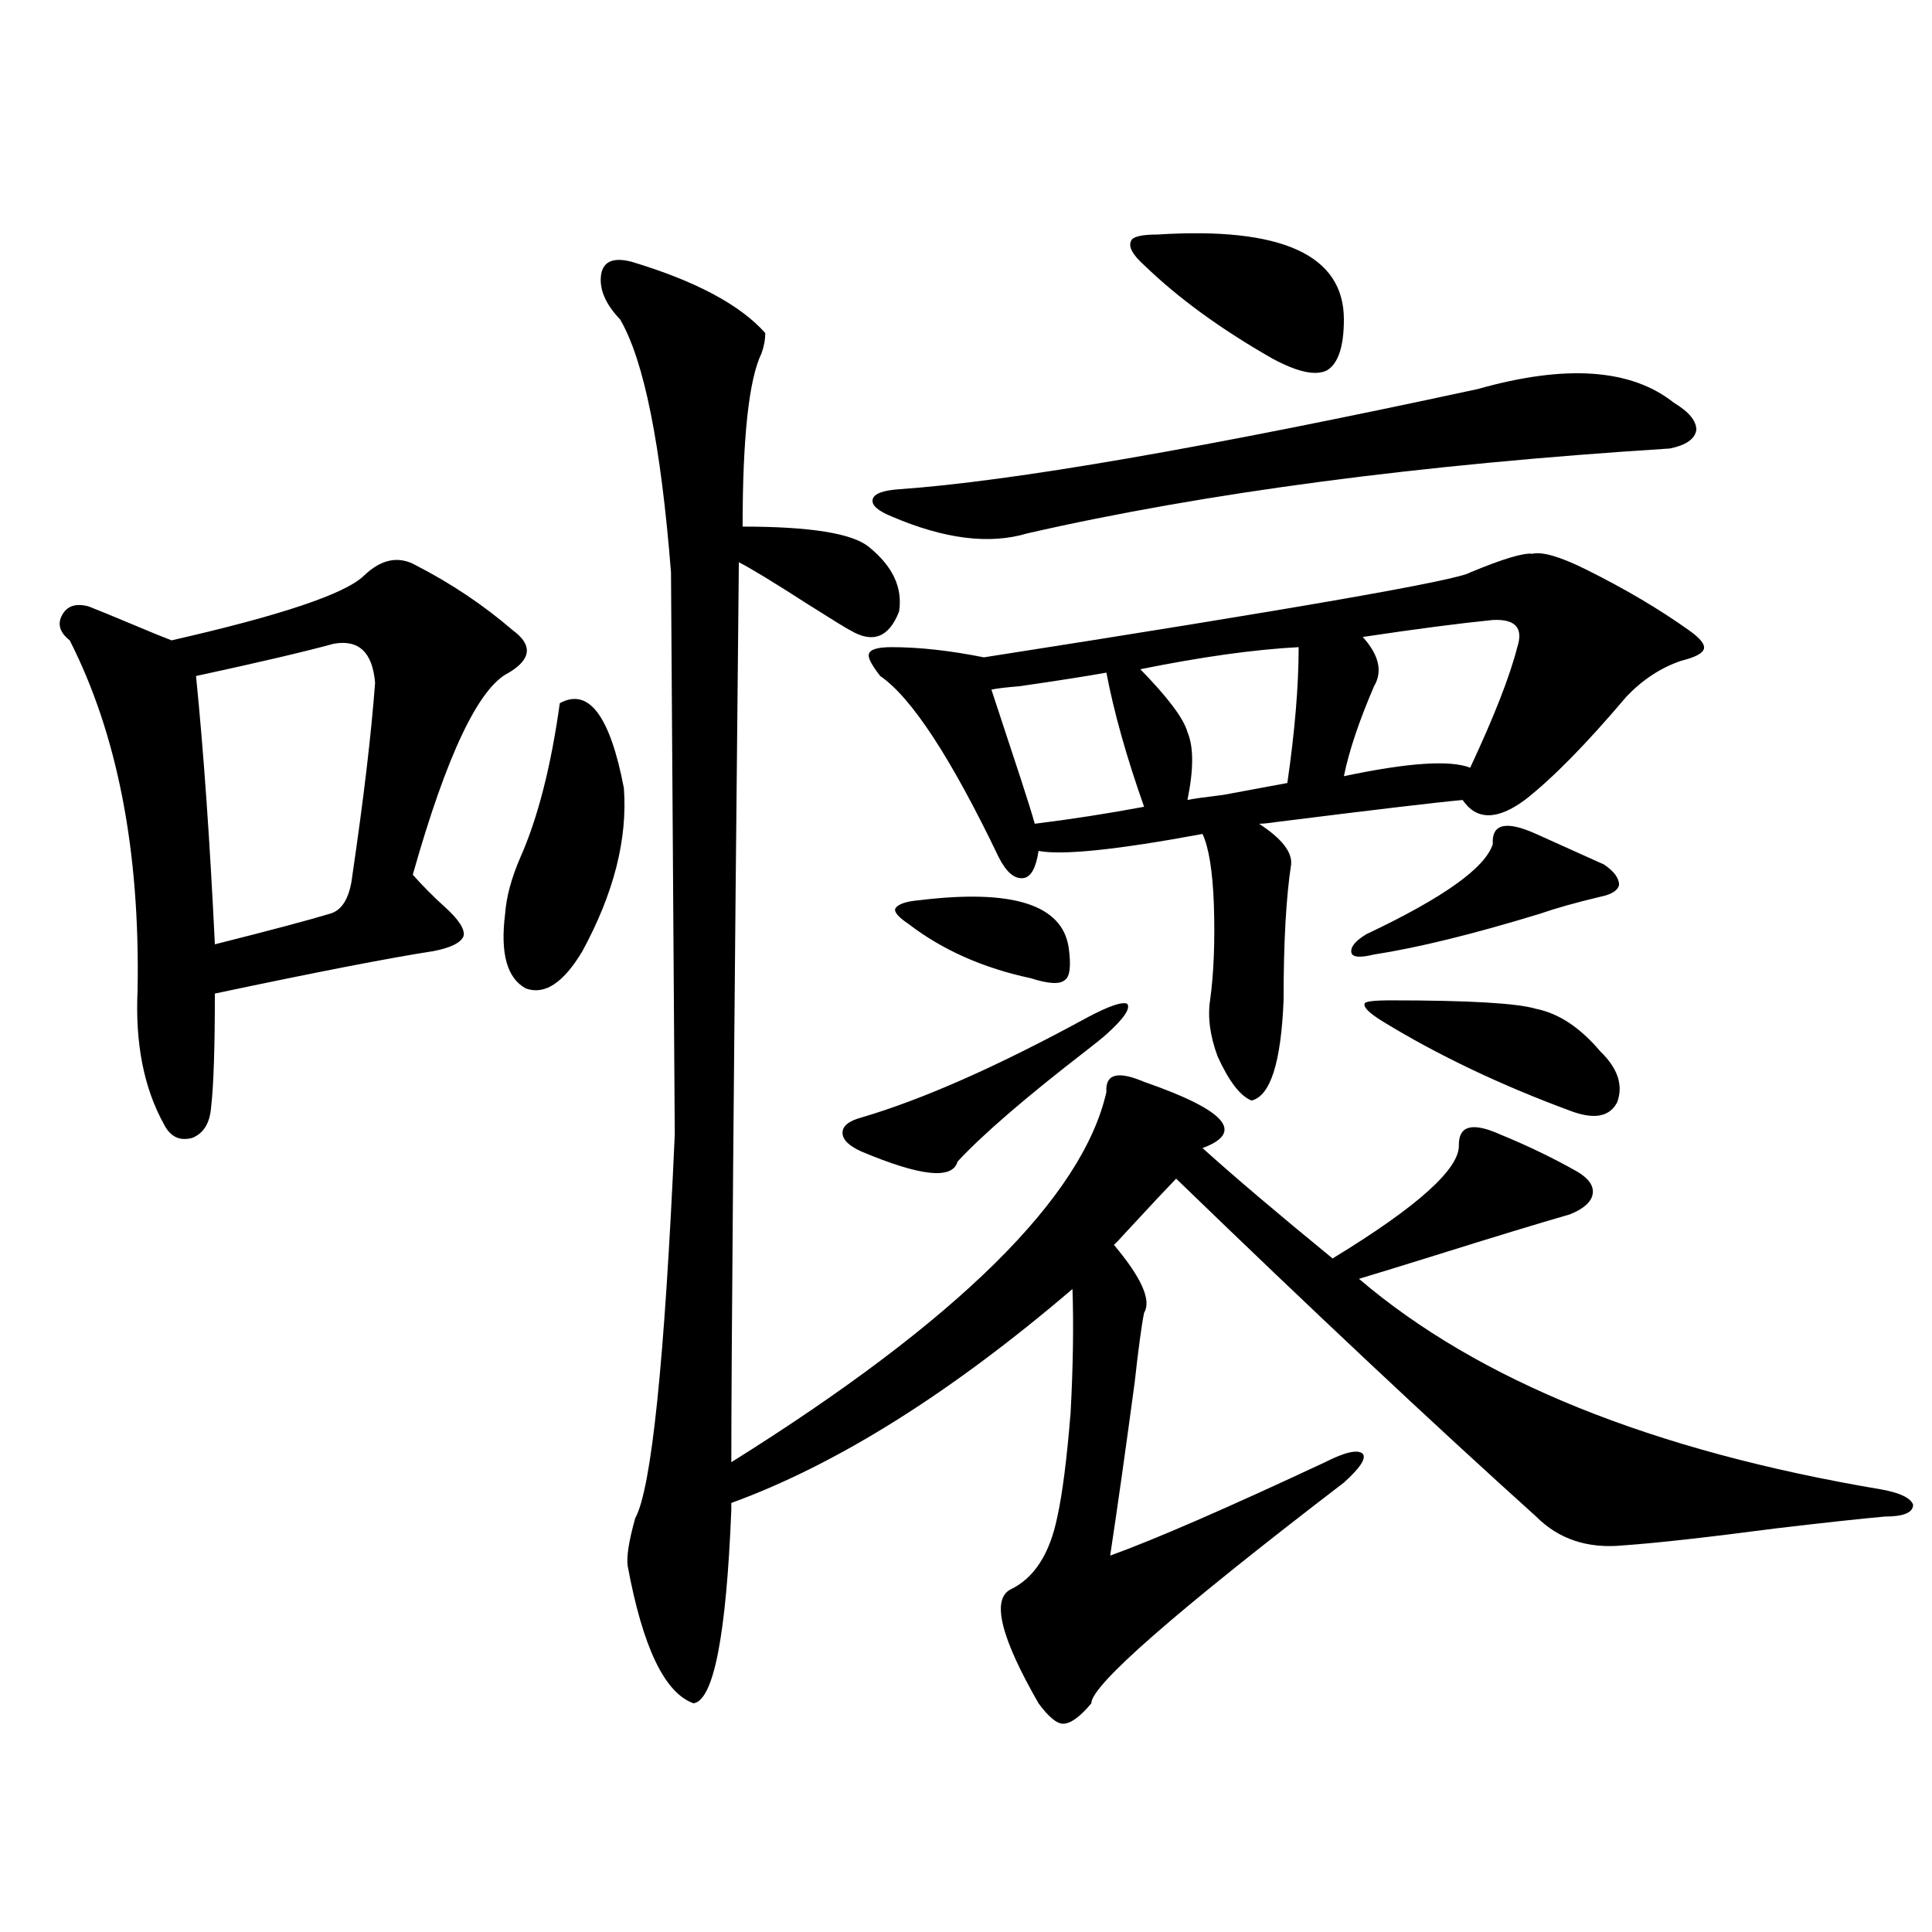 <?xml version="1.0" encoding="utf-8"?>
<!-- Generator: Adobe Illustrator 16.0.0, SVG Export Plug-In . SVG Version: 6.00 Build 0)  -->
<!DOCTYPE svg PUBLIC "-//W3C//DTD SVG 1.1//EN" "http://www.w3.org/Graphics/SVG/1.1/DTD/svg11.dtd">
<svg version="1.1" id="图层_1" xmlns="http://www.w3.org/2000/svg" xmlns:xlink="http://www.w3.org/1999/xlink" x="0px" y="0px"
	 width="1000px" height="1000px" viewBox="0 0 1000 1000" enable-background="new 0 0 1000 1000" xml:space="preserve">
<path d="M215.605,292.781c18.201,9.38,34.786,20.517,49.755,33.398c10.396,7.622,9.756,14.941-1.951,21.973
	c-15.609,7.622-32.194,42.489-49.755,104.59c5.198,5.864,10.731,11.426,16.585,16.699c7.149,6.454,10.396,11.426,9.756,14.941
	c-1.311,3.516-6.509,6.152-15.609,7.91c-22.774,3.516-60.486,10.849-113.168,21.973c0,28.125-0.656,47.763-1.951,58.887
	c-0.656,8.212-3.902,13.485-9.756,15.82c-6.509,1.758-11.387-0.577-14.634-7.031c-10.411-18.745-14.969-41.886-13.658-69.434
	c1.296-72.07-10.411-132.413-35.121-181.055c-5.213-4.093-6.509-8.487-3.902-13.184c2.591-4.683,7.149-6.152,13.658-4.395
	c4.542,1.758,11.707,4.696,21.463,8.789c9.756,4.106,16.905,7.031,21.463,8.789c56.584-12.882,89.754-24.019,99.51-33.398
	C197.389,289.266,206.489,287.508,215.605,292.781z M172.679,333.211c-14.969,4.106-38.703,9.668-71.218,16.699
	c3.902,38.672,7.149,84.966,9.756,138.867c27.957-7.031,47.804-12.305,59.511-15.82c6.494-1.758,10.396-8.487,11.707-20.215
	c5.854-39.839,9.756-72.949,11.707-99.316C192.831,337.605,185.682,330.876,172.679,333.211z M289.75,363.973
	c14.954-8.198,26.005,6.454,33.17,43.945c1.951,26.367-5.213,54.492-21.463,84.375c-9.756,16.411-19.512,22.852-29.268,19.336
	c-9.756-5.273-13.338-18.155-10.731-38.672c0.64-8.789,3.247-18.457,7.805-29.004C278.363,423.45,285.192,396.794,289.75,363.973z
	 M326.822,135.457c33.17,9.97,56.249,22.274,69.267,36.914c0,3.516-0.656,7.031-1.951,10.547
	c-6.509,13.485-9.756,43.368-9.756,89.648c35.121,0,56.904,3.516,65.364,10.547c12.347,9.97,17.561,21.094,15.609,33.398
	c-5.213,13.485-13.658,16.699-25.365,9.668c-1.311-0.577-8.46-4.972-21.463-13.184c-18.216-11.714-30.243-19.034-36.097-21.973
	c-2.607,257.821-3.902,413.086-3.902,465.82c117.07-73.237,181.779-137.109,194.142-191.602c-0.656-9.366,5.854-11.124,19.512-5.273
	c42.27,14.653,52.346,26.079,30.243,34.277c16.25,14.653,38.688,33.7,67.315,57.129c44.221-26.944,66.005-46.582,65.364-58.887
	c0-9.956,7.149-11.714,21.463-5.273c14.299,5.864,27.636,12.305,39.999,19.336c5.854,3.516,8.445,7.333,7.805,11.426
	c-0.656,4.106-4.558,7.622-11.707,10.547c-16.265,4.696-39.359,11.728-69.267,21.094c-16.92,5.273-30.243,9.38-39.999,12.305
	c61.782,52.734,151.856,89.071,270.237,108.984c9.756,1.758,15.274,4.395,16.585,7.91c0,4.106-4.878,6.152-14.634,6.152
	c-13.018,1.181-31.875,3.228-56.584,6.152c-35.777,4.696-62.117,7.622-79.022,8.789c-18.216,1.758-33.17-3.214-44.877-14.941
	c-53.337-48.038-115.454-106.348-186.337-174.902c-4.558,4.696-13.338,14.063-26.341,28.125c-2.607,2.938-4.558,4.985-5.854,6.152
	c14.299,17.001,19.512,28.716,15.609,35.156c-1.311,6.454-2.927,18.457-4.878,36.035c-4.558,33.989-8.78,63.872-12.683,89.648
	c22.759-8.198,59.831-24.308,111.217-48.34c10.396-5.273,16.905-6.729,19.512-4.395c1.951,2.349-1.311,7.333-9.756,14.941
	c-87.162,66.797-130.729,104.878-130.729,114.258c-5.854,7.031-10.731,10.547-14.634,10.547c-3.262,0-7.485-3.516-12.683-10.547
	c-19.512-33.989-24.39-53.613-14.634-58.887c12.347-5.851,20.487-18.457,24.39-37.793c2.592-11.714,4.878-29.581,6.829-53.613
	c1.296-24.019,1.616-45.401,0.976-64.16c-63.093,53.915-121.948,90.829-176.581,110.742v3.516
	c-2.607,65.039-9.116,98.438-19.512,100.195c-14.969-5.273-26.341-29.004-34.146-71.191c-0.656-4.683,0.64-12.882,3.902-24.609
	c8.445-15.229,15.274-81.437,20.487-198.633c0-5.851-0.656-102.832-1.951-290.918c-5.213-66.206-13.994-109.863-26.341-130.957
	c-7.805-8.198-11.067-16.108-9.756-23.73C312.508,135.169,317.706,133.122,326.822,135.457z M572.669,535.359
	c-1.951,1.758-5.213,4.395-9.756,7.91c-31.874,24.609-54.313,43.945-67.315,58.008c-2.607,9.38-19.192,7.622-49.755-5.273
	c-6.509-2.925-9.756-6.152-9.756-9.668s3.247-6.152,9.756-7.91c31.859-9.366,70.883-26.655,117.07-51.855
	c11.052-5.851,17.881-8.198,20.487-7.031C585.352,521.888,581.77,527.161,572.669,535.359z M820.468,294.539
	c20.152,9.97,38.048,20.517,53.657,31.641c5.854,4.106,8.445,7.333,7.805,9.668c-0.656,2.349-4.558,4.395-11.707,6.152
	c-10.411,3.516-19.847,9.668-28.292,18.457c-20.823,24.609-38.383,42.489-52.682,53.613c-14.314,10.547-25.045,10.547-32.194,0
	c-13.018,1.181-45.212,4.985-96.583,11.426c-3.902,0.591-6.829,0.879-8.78,0.879c11.707,7.622,17.225,14.653,16.585,21.094
	c-2.607,17.001-3.902,40.43-3.902,70.313c-1.311,32.231-6.829,49.521-16.585,51.855c-5.854-2.335-11.707-9.956-17.561-22.852
	c-3.902-10.547-5.213-20.215-3.902-29.004c1.951-14.063,2.592-30.762,1.951-50.098c-0.656-16.987-2.607-29.004-5.854-36.035
	c-44.237,8.212-72.529,11.138-84.876,8.789c-1.311,8.789-3.902,13.485-7.805,14.063c-4.558,0.591-8.78-2.925-12.683-10.547
	c-24.725-51.554-45.212-82.905-61.462-94.043c-4.558-5.851-6.509-9.668-5.854-11.426c0.64-2.335,4.542-3.516,11.707-3.516
	c14.298,0,30.243,1.758,47.804,5.273c161.292-25.187,245.192-39.839,251.701-43.945c16.905-7.031,27.636-10.245,32.194-9.668
	C798.35,285.462,807.45,288.099,820.468,294.539z M764.86,201.375c45.517-12.882,79.343-10.547,101.461,7.031
	c7.805,4.696,11.707,9.38,11.707,14.063c-0.656,4.696-5.213,7.91-13.658,9.668c-129.433,8.212-240.329,22.852-332.675,43.945
	c-19.512,5.864-42.926,2.938-70.242-8.789c-7.165-2.925-10.411-5.851-9.756-8.789c0.64-2.925,5.198-4.683,13.658-5.273
	C523.89,249.138,623.72,231.849,764.86,201.375z M476.086,465.926c48.124-5.851,73.809,2.349,77.071,24.609
	c1.296,9.38,0.64,14.941-1.951,16.699c-2.607,2.349-8.46,2.06-17.561-0.879c-24.725-5.273-45.853-14.64-63.413-28.125
	c-5.213-3.516-7.485-6.152-6.829-7.91C464.699,467.985,468.922,466.517,476.086,465.926z M572.669,348.152
	c-9.756,1.758-24.725,4.106-44.877,7.031c-7.164,0.591-12.042,1.181-14.634,1.758c3.247,9.97,8.445,25.79,15.609,47.461
	c3.247,9.97,5.518,17.29,6.829,21.973c18.856-2.335,37.713-5.273,56.584-8.789C583.066,391.81,576.572,368.669,572.669,348.152z
	 M599.01,121.395c64.389-4.093,96.583,10.547,96.583,43.945c0,14.063-2.927,22.852-8.78,26.367
	c-5.854,2.938-15.289,0.879-28.292-6.152c-26.676-15.229-48.779-31.339-66.34-48.34c-5.854-5.273-8.14-9.366-6.829-12.305
	C585.992,122.575,590.55,121.395,599.01,121.395z M672.179,334.969c-22.774,1.181-50.09,4.985-81.949,11.426
	c14.299,14.653,22.438,25.488,24.39,32.52c3.247,7.622,3.247,19.336,0,35.156c2.592-0.577,8.78-1.456,18.536-2.637
	c18.856-3.516,29.908-5.562,33.17-6.152C670.228,378.337,672.179,354.896,672.179,334.969z M772.665,320.906
	c-17.561,1.758-39.999,4.696-67.315,8.789c8.445,9.38,10.396,17.88,5.854,25.488c-7.805,18.169-13.018,33.7-15.609,46.582
	c33.17-7.031,54.953-8.487,65.364-4.395c12.347-26.367,20.487-47.159,24.39-62.402C788.594,325.013,784.372,320.329,772.665,320.906
	z M795.103,431.648l35.121,15.82c5.198,3.516,7.805,7.031,7.805,10.547c-0.656,2.938-3.902,4.985-9.756,6.152
	c-12.363,2.938-22.774,5.864-31.219,8.789c-34.481,10.547-63.093,17.578-85.852,21.094c-7.164,1.758-11.067,1.47-11.707-0.879
	c-0.656-2.925,1.951-6.152,7.805-9.668c39.664-18.745,61.462-34.277,65.364-46.582C772.009,426.375,779.494,424.617,795.103,431.648
	z M719.983,517.781c40.319,0,65.364,1.47,75.12,4.395c11.707,2.349,22.759,9.668,33.17,21.973c9.1,8.789,12.027,17.578,8.78,26.367
	c-3.902,7.622-12.042,9.091-24.39,4.395c-36.432-13.472-68.947-29.004-97.559-46.582c-6.509-4.093-9.436-7.031-8.78-8.789
	C706.325,518.372,710.867,517.781,719.983,517.781z"/>
</svg>
